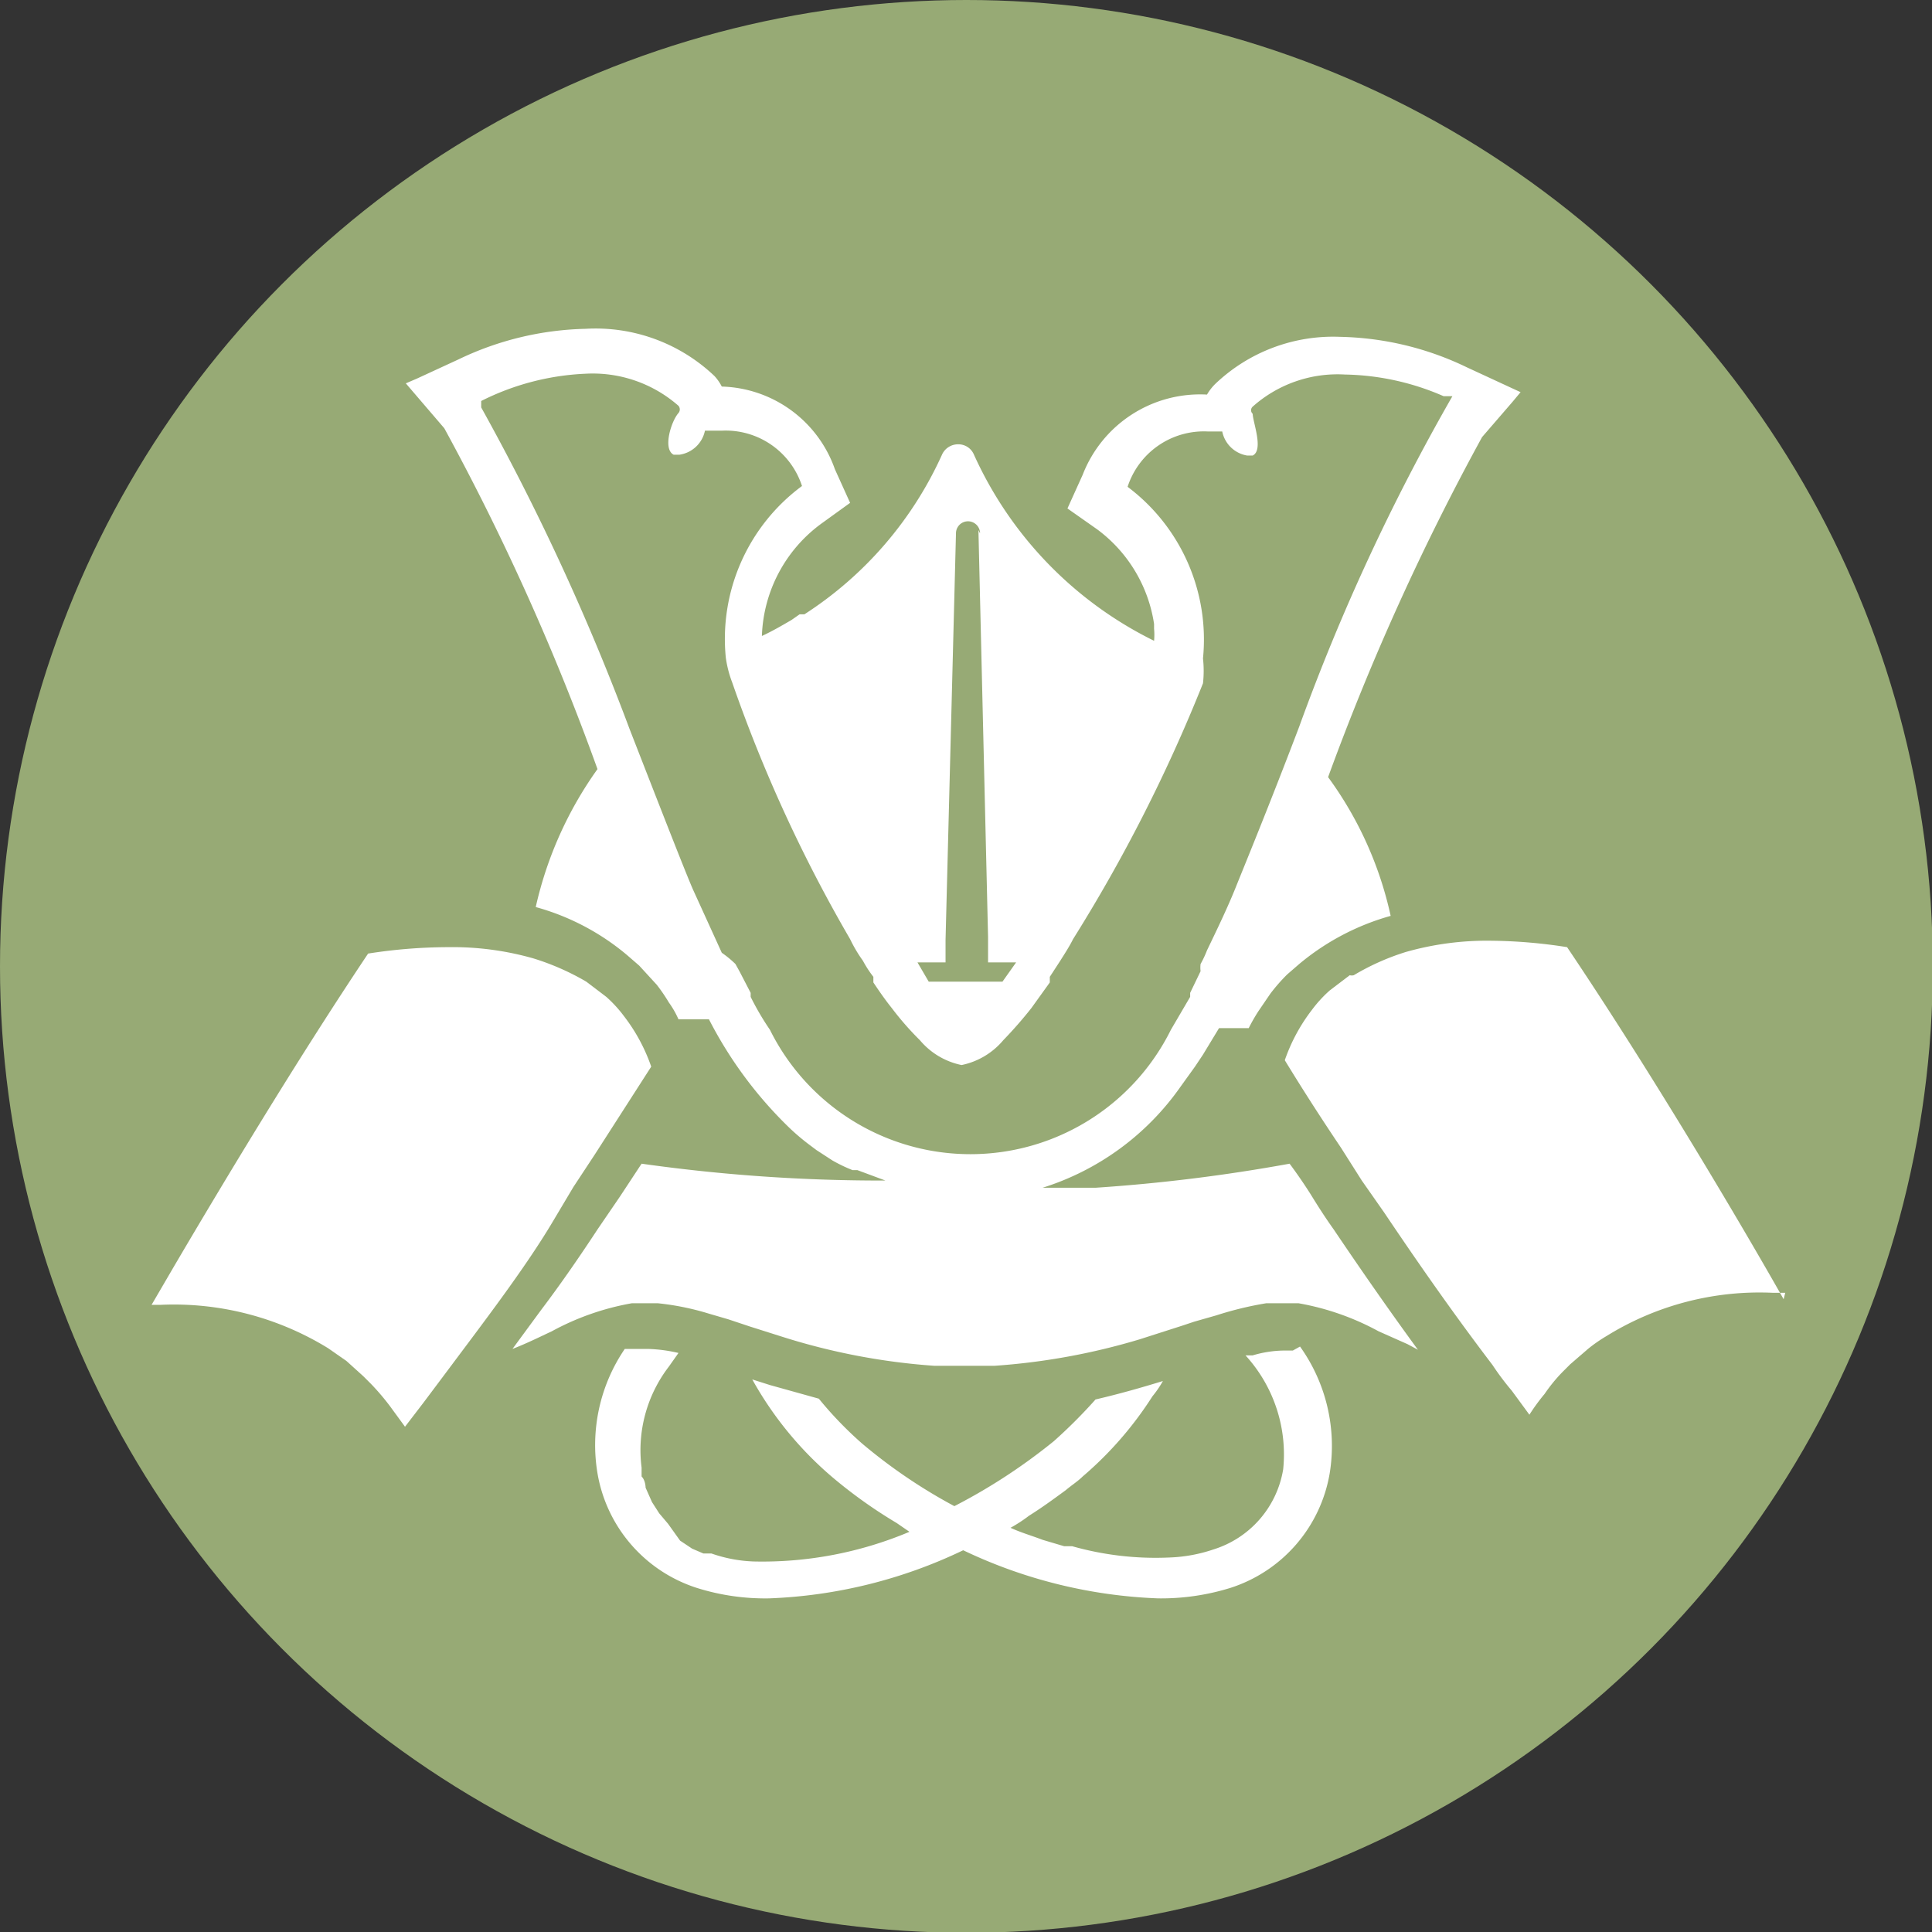 <svg id="レイヤー_1" data-name="レイヤー 1" xmlns="http://www.w3.org/2000/svg" viewBox="0 0 24.09 24.09"><rect x="0" y="0" width="24.09" height="24.09" fill="#333333" stroke="none"/><defs><style>.cls-1{fill:#97aa75;}.cls-2{fill:#fff;}</style></defs><title>アートボード 1</title><circle class="cls-1" cx="12.05" cy="12.05" r="12.05"/><path class="cls-2" d="M16.12,16.84H16a1.42,1.42,0,0,0-.38.06h-.09A1.83,1.83,0,0,1,16,18.32a1.26,1.26,0,0,1-.87,1,1.91,1.91,0,0,1-.54.1h0a3.82,3.82,0,0,1-1.22-.14l-.1,0L13,19.2c-.13-.05-.27-.09-.4-.15a1.82,1.82,0,0,0,.23-.15l0,0c.16-.1.31-.21.46-.32h0c.07-.06.15-.11.21-.17a4.47,4.47,0,0,0,.87-1,1.27,1.27,0,0,0,.13-.19h0c-.26.08-.54.16-.84.23h0a6.37,6.37,0,0,1-.52.52,7.18,7.18,0,0,1-1.24.81A6.64,6.64,0,0,1,10.75,18a4.67,4.67,0,0,1-.54-.56l-.61-.17-.22-.07h0a4.41,4.41,0,0,0,1,1.22,6,6,0,0,0,.8.57l.16.11a4.72,4.72,0,0,1-1.94.37h0a1.78,1.78,0,0,1-.53-.1l-.1,0-.14-.06-.15-.1L8.33,19l-.11-.13-.09-.14-.08-.18s0-.09-.05-.14l0-.11a1.71,1.71,0,0,1,.34-1.26l.12-.17h0a1.9,1.9,0,0,0-.37-.05H8l-.21,0a2.13,2.13,0,0,0-.34,1.55,1.82,1.82,0,0,0,1.24,1.43,2.84,2.84,0,0,0,.9.13,6.11,6.11,0,0,0,2.42-.6,6.16,6.16,0,0,0,2.43.6,2.92,2.92,0,0,0,.9-.13,1.82,1.82,0,0,0,1.24-1.43,2.13,2.13,0,0,0-.37-1.58Z"/><path class="cls-2" d="M16.63,15.33c-.1-.14-.19-.28-.27-.41s-.19-.29-.28-.41a21.33,21.33,0,0,1-2.42.3l-.66,0a3.31,3.31,0,0,0,1.72-1.26l0,0,.18-.25.1-.15v0l.2-.33.37,0a2.25,2.25,0,0,1,.12-.21l.15-.22,0,0h0a2.25,2.25,0,0,1,.21-.24l.15-.13a3.06,3.06,0,0,1,1.14-.6,4.57,4.57,0,0,0-.78-1.73,30.83,30.83,0,0,1,1.92-4.24l.38-.44.1-.12h0l-.67-.31a3.8,3.8,0,0,0-1.58-.38,2.13,2.13,0,0,0-1.56.59.64.64,0,0,0-.1.13h0a1.57,1.57,0,0,0-1.55,1l-.19.42.37.26a1.8,1.8,0,0,1,.71,1.18s0,0,0,.06h0a.76.76,0,0,1,0,.15,4.78,4.78,0,0,1-2.25-2.33.21.21,0,0,0-.19-.12.22.22,0,0,0-.2.12,4.64,4.64,0,0,1-1.72,2l-.06,0-.1.07c-.12.07-.24.14-.37.2a1.81,1.81,0,0,1,.74-1.4l.36-.26-.19-.42A1.54,1.54,0,0,0,9,4.82H9a.6.6,0,0,0-.09-.13A2.15,2.15,0,0,0,7.3,4.1a3.84,3.84,0,0,0-1.58.38l-.52.24-.14.06h0l.48.56A30.19,30.19,0,0,1,7.45,9.59a4.74,4.74,0,0,0-.77,1.72h0a3,3,0,0,1,1.14.6l.15.13.22.24h0l0,0a2.17,2.17,0,0,1,.15.22,1.13,1.13,0,0,1,.12.21l.38,0a5.14,5.14,0,0,0,1,1.35h0a2.75,2.75,0,0,0,.26.22l.08.06.2.13a1.92,1.92,0,0,0,.25.12l.06,0,.35.13A21.32,21.32,0,0,1,8,14.51l-.27.41-.28.41c-.21.32-.45.67-.7,1l-.36.49h0c.18-.07.34-.15.49-.22a3.26,3.26,0,0,1,1-.35H8.2a3.31,3.31,0,0,1,.64.13l.24.07.27.09.41.13a8.14,8.14,0,0,0,1.89.36h.75a8.24,8.24,0,0,0,1.81-.33l.53-.17.15-.05.28-.08a4.26,4.26,0,0,1,.62-.15l.24,0h.16a3.26,3.26,0,0,1,1,.35l.36.16.13.07h0C17.3,16.31,16.94,15.79,16.63,15.33ZM12.2,6.61l.12,5.07V12h.35l-.17.24h-.92L11.44,12a.05.05,0,0,1,0,0h.35v-.28l.13-5.07a.15.15,0,1,1,.3,0ZM6,5A3.19,3.19,0,0,1,7.3,4.66a1.62,1.62,0,0,1,1.16.4.07.07,0,0,1,0,.09c-.09.1-.2.45-.06.52l.07,0a.38.38,0,0,0,.32-.3H9a1,1,0,0,1,1,.69,2.37,2.37,0,0,0-.95,2.14,1.41,1.41,0,0,0,.08.31,18.26,18.26,0,0,0,1.47,3.2,1.75,1.75,0,0,0,.16.27h0a1.37,1.37,0,0,0,.13.2l0,.07c.08.12.15.22.23.32a3.7,3.7,0,0,0,.35.4.92.92,0,0,0,.52.31.92.92,0,0,0,.52-.31,5.24,5.24,0,0,0,.35-.4l.23-.32,0-.07.13-.2h0c.05-.08.11-.17.16-.27A19.86,19.86,0,0,0,15,8.52,1.41,1.41,0,0,0,15,8.21a2.38,2.38,0,0,0-.94-2.14,1,1,0,0,1,1-.69h.18a.38.38,0,0,0,.31.3l.07,0c.14-.07,0-.42,0-.52a.06.06,0,0,1,0-.09,1.59,1.59,0,0,1,1.15-.4A3.2,3.2,0,0,1,18,4.94l.11,0a26.26,26.26,0,0,0-1.91,4.12c-.38,1-.69,1.75-.79,2s-.23.52-.36.79a1.3,1.3,0,0,1-.08.17.36.36,0,0,0,0,.09h0l-.13.27,0,.05-.24.41a2.79,2.79,0,0,1-5,0,3.38,3.38,0,0,1-.24-.41l0-.05-.14-.27h0l-.05-.09A1.3,1.3,0,0,0,9,11.88l-.36-.79c-.1-.23-.4-1-.79-2A29.48,29.48,0,0,0,6,5.08Z"/><path class="cls-2" d="M7.15,14.8l.27-.41.7-1.09a2.21,2.21,0,0,0-.34-.63h0a1.6,1.6,0,0,0-.22-.24h0s0,0,0,0l-.25-.19,0,0a3.12,3.12,0,0,0-.66-.29,3.68,3.68,0,0,0-1.06-.14,6.52,6.52,0,0,0-1,.08c-.91,1.36-1.85,2.93-2.42,3.9l-.28.48H2a3.67,3.67,0,0,1,2.09.54l.23.16.21.19.1.1a3,3,0,0,1,.23.27l.19.26h0l.23-.3.24-.32c.5-.67,1-1.32,1.35-1.9Z"/><path class="cls-2" d="M22.24,16.2h0c-.48-.85-1.61-2.77-2.7-4.39a6.39,6.39,0,0,0-.94-.08,3.7,3.7,0,0,0-1.07.14,3,3,0,0,0-.65.29.1.1,0,0,1-.05,0l-.25.19,0,0h0a1.6,1.6,0,0,0-.22.24h0a2.21,2.21,0,0,0-.34.63c.11.18.35.57.7,1.09l.26.41.28.4c.39.58.84,1.23,1.35,1.9a3.33,3.33,0,0,0,.24.32l.22.3h0a2.48,2.48,0,0,1,.19-.26,2,2,0,0,1,.22-.27l.1-.1.22-.19a1.88,1.88,0,0,1,.23-.16,3.62,3.62,0,0,1,2.08-.54h.15Z"/></svg>